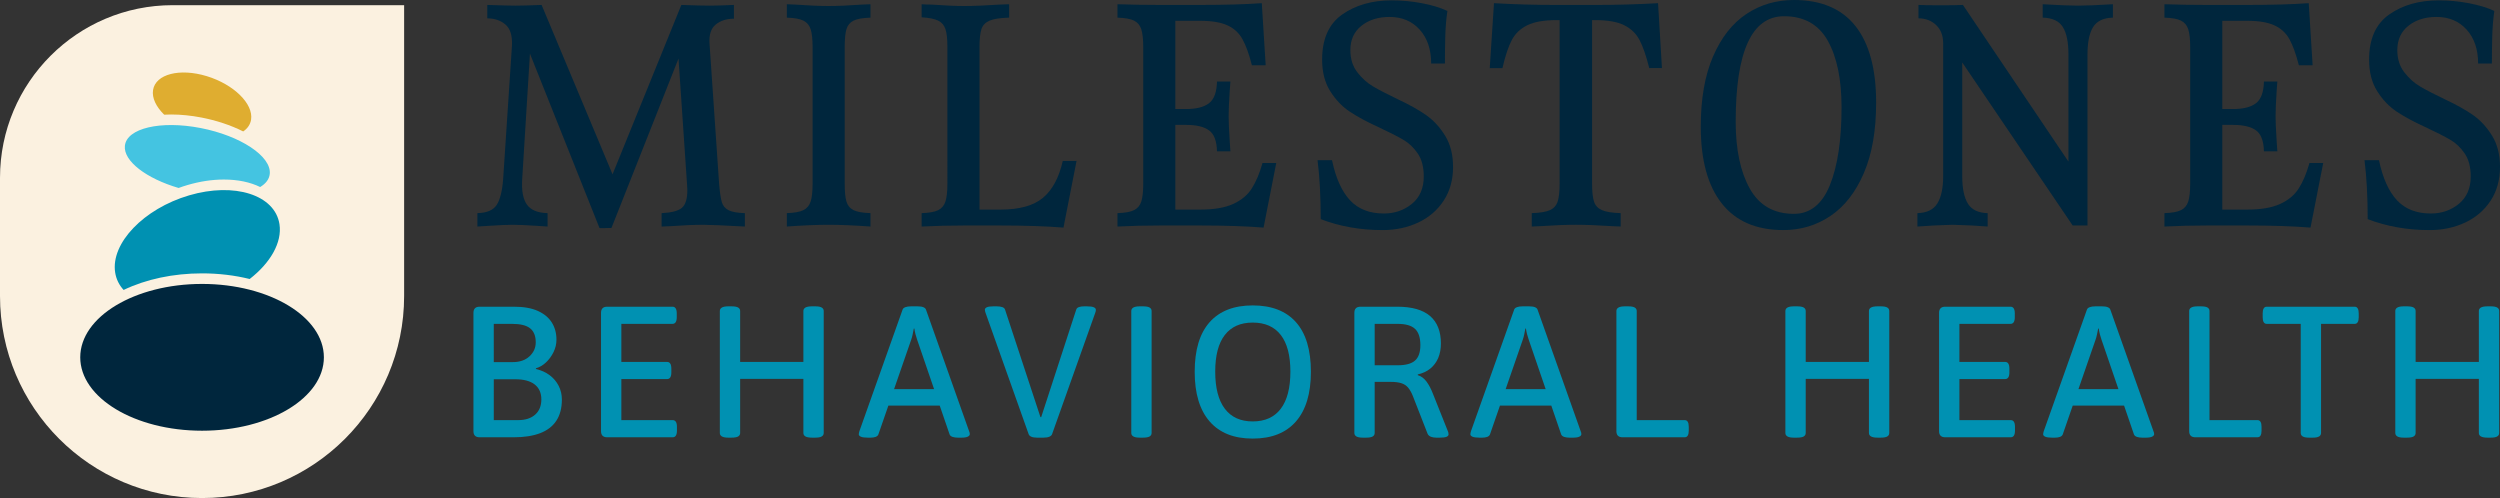 <?xml version="1.0" encoding="utf-8"?>
<!-- Generator: Adobe Illustrator 28.0.0, SVG Export Plug-In . SVG Version: 6.00 Build 0)  -->
<svg version="1.1" id="Layer_1" xmlns="http://www.w3.org/2000/svg" xmlns:xlink="http://www.w3.org/1999/xlink" x="0px" y="0px"
	 viewBox="0 0 301.18 60" style="enable-background:new 0 0 301.18 60;" xml:space="preserve">
<rect x="0" y="0" width="301.18" height="60" fill="#333333" stroke="none"/>
<style type="text/css">
	.st0{fill:#FBF1E0;}
	.st1{fill:#DFAD30;}
	.st2{fill:#44C4E1;}
	.st3{fill:#0091B2;}
	.st4{fill:#00263D;}
</style>
<g>
	<path class="st0" d="M20.808,0.623C9.316,0.623,0,9.939,0,21.431v14.226C0,49.101,10.899,60,24.343,60h0
		c13.444,0,24.343-10.899,24.343-24.343V0.623H20.808z"/>
	<path class="st1" d="M29.298,15.835c-1.508-0.764-3.27-1.333-5.005-1.671c-1.268-0.246-2.507-0.371-3.684-0.371
		c-0.239,0-0.52,0.006-0.829,0.024c-0.97-0.951-1.494-2.018-1.341-2.974c0.305-1.912,3.196-2.661,6.457-1.673
		c3.261,0.988,5.657,3.339,5.351,5.25C30.153,15.007,29.815,15.484,29.298,15.835z"/>
	<path class="st2" d="M22.588,22.292c-0.363,0.107-0.721,0.225-1.073,0.354c-3.881-1.138-6.659-3.243-6.47-5.08
		c0.217-2.12,4.3-3.079,9.12-2.143c4.819,0.936,8.551,3.413,8.334,5.533c-0.065,0.636-0.479,1.168-1.156,1.575
		c-1.198-0.584-2.678-0.901-4.366-0.901C25.559,21.629,24.083,21.852,22.588,22.292z"/>
	<path class="st3" d="M33.667,27.002c-0.547-3.523-5.421-5.076-10.887-3.467s-9.454,5.769-8.907,9.292
		c0.126,0.811,0.481,1.517,1.02,2.104c2.688-1.294,5.985-1.998,9.449-1.998c1.996,0,3.935,0.234,5.736,0.679
		C32.561,31.686,34.011,29.218,33.667,27.002z"/>
	<ellipse class="st4" cx="24.343" cy="43.047" rx="14.676" ry="8.842"/>
	<g>
		<g>
			<path class="st3" d="M57.779,52.68c-0.494,0-0.742-0.247-0.742-0.742V37.692c0-0.494,0.247-0.742,0.742-0.742
				h4.135c1.168,0,2.127,0.169,2.876,0.506c0.749,0.337,1.311,0.801,1.685,1.393
				c0.374,0.592,0.562,1.285,0.562,2.079c0,0.509-0.116,1.004-0.348,1.483c-0.233,0.48-0.536,0.895-0.91,1.247
				c-0.375,0.352-0.779,0.588-1.213,0.708v0.09c0.644,0.15,1.198,0.401,1.663,0.753
				c0.464,0.352,0.824,0.779,1.079,1.281c0.255,0.502,0.382,1.053,0.382,1.652c0,1.019-0.221,1.865-0.663,2.539
				c-0.442,0.674-1.094,1.176-1.955,1.506c-0.862,0.33-1.921,0.494-3.18,0.494H57.779z M59.486,43.624h2.292
				c0.839,0,1.509-0.232,2.011-0.697c0.502-0.464,0.753-1.026,0.753-1.685c0-0.764-0.225-1.326-0.674-1.685
				c-0.449-0.36-1.168-0.539-2.157-0.539h-2.225V43.624z M59.486,50.612h2.944c0.869,0,1.55-0.221,2.045-0.663
				c0.494-0.442,0.742-1.052,0.742-1.831c0-0.779-0.266-1.378-0.798-1.798c-0.532-0.419-1.315-0.629-2.348-0.629
				h-2.584V50.612z"/>
			<path class="st3" d="M73.148,52.68c-0.494,0-0.742-0.247-0.742-0.742V37.692c0-0.494,0.247-0.742,0.742-0.742
				h7.864c0.344,0,0.517,0.27,0.517,0.809v0.449c0,0.539-0.172,0.809-0.517,0.809h-6.157v4.584h5.505
				c0.344,0,0.517,0.27,0.517,0.809v0.449c0,0.539-0.172,0.809-0.517,0.809h-5.505v4.944h6.179
				c0.344,0,0.517,0.27,0.517,0.809v0.449c0,0.539-0.172,0.809-0.517,0.809H73.148z"/>
			<path class="st3" d="M87.753,52.725c-0.36,0-0.622-0.049-0.786-0.146c-0.165-0.097-0.247-0.236-0.247-0.416V37.467
				c0-0.18,0.082-0.318,0.247-0.416c0.165-0.097,0.427-0.146,0.786-0.146h0.359c0.389,0,0.663,0.049,0.82,0.146
				c0.157,0.098,0.236,0.236,0.236,0.416v6.134h7.617v-6.134c0-0.18,0.082-0.318,0.247-0.416
				c0.165-0.097,0.434-0.146,0.809-0.146h0.36c0.374,0,0.64,0.049,0.798,0.146
				c0.157,0.098,0.236,0.236,0.236,0.416v14.695c0,0.18-0.079,0.318-0.236,0.416
				c-0.157,0.098-0.423,0.146-0.798,0.146h-0.36c-0.375,0-0.644-0.049-0.809-0.146
				c-0.165-0.097-0.247-0.236-0.247-0.416v-6.516h-7.617v6.516c0,0.18-0.079,0.318-0.236,0.416
				c-0.157,0.098-0.431,0.146-0.82,0.146H87.753z"/>
			<path class="st3" d="M104.538,52.725c-0.375,0-0.648-0.038-0.82-0.112c-0.172-0.075-0.258-0.172-0.258-0.292
				c0-0.06,0.007-0.116,0.022-0.169c0.015-0.052,0.03-0.116,0.045-0.191l5.213-14.673
				c0.045-0.12,0.153-0.213,0.326-0.281c0.172-0.067,0.401-0.101,0.685-0.101h0.786
				c0.3,0,0.532,0.034,0.697,0.101c0.165,0.067,0.27,0.161,0.315,0.281l5.213,14.695
				c0.03,0.06,0.049,0.116,0.056,0.169c0.007,0.053,0.011,0.109,0.011,0.169c0,0.105-0.079,0.199-0.236,0.281
				c-0.157,0.082-0.416,0.124-0.775,0.124h-0.405c-0.255,0-0.472-0.03-0.652-0.09
				c-0.18-0.06-0.3-0.157-0.359-0.292l-3.91-11.415c-0.075-0.21-0.143-0.43-0.202-0.663
				c-0.06-0.232-0.105-0.461-0.135-0.685h-0.068c-0.045,0.225-0.09,0.453-0.135,0.685
				c-0.045,0.233-0.105,0.453-0.18,0.663l-3.955,11.415c-0.06,0.135-0.172,0.233-0.337,0.292
				c-0.165,0.06-0.367,0.09-0.607,0.09H104.538z M106.133,48.86v-1.977h7.955v1.977H106.133z"/>
			<path class="st3" d="M124.941,52.725c-0.3,0-0.532-0.038-0.697-0.112c-0.165-0.075-0.27-0.172-0.315-0.292
				l-5.213-14.673c-0.015-0.06-0.03-0.116-0.045-0.169c-0.015-0.052-0.022-0.108-0.022-0.169
				c0-0.12,0.079-0.217,0.236-0.292c0.157-0.075,0.416-0.112,0.775-0.112h0.427c0.255,0,0.472,0.03,0.652,0.09
				c0.18,0.06,0.292,0.157,0.337,0.292l4.269,12.965h0.09l4.224-12.965c0.045-0.135,0.15-0.232,0.315-0.292
				c0.165-0.06,0.367-0.09,0.607-0.09h0.36c0.389,0,0.666,0.038,0.831,0.112c0.165,0.075,0.247,0.172,0.247,0.292
				c0,0.06-0.004,0.116-0.011,0.169c-0.008,0.053-0.026,0.116-0.056,0.191l-5.213,14.65
				c-0.045,0.12-0.154,0.217-0.326,0.292c-0.172,0.075-0.401,0.112-0.685,0.112H124.941z"/>
			<path class="st3" d="M137.321,52.725c-0.359,0-0.622-0.049-0.786-0.146c-0.165-0.097-0.247-0.236-0.247-0.416
				V37.467c0-0.18,0.082-0.318,0.247-0.416c0.165-0.097,0.427-0.146,0.786-0.146h0.36
				c0.389,0,0.663,0.049,0.82,0.146c0.157,0.098,0.236,0.236,0.236,0.416v14.695c0,0.18-0.079,0.318-0.236,0.416
				c-0.157,0.098-0.431,0.146-0.82,0.146H137.321z"/>
			<path class="st3" d="M150.916,52.837c-2.262,0-3.992-0.689-5.191-2.067c-1.198-1.378-1.798-3.37-1.798-5.977
				c0-2.636,0.599-4.629,1.798-5.977c1.198-1.348,2.929-2.022,5.191-2.022c2.277,0,4.014,0.674,5.213,2.022
				c1.198,1.348,1.798,3.341,1.798,5.977c0,2.607-0.599,4.599-1.798,5.977
				C154.93,52.148,153.192,52.837,150.916,52.837z M150.916,50.77c1.483,0,2.61-0.509,3.382-1.528
				c0.771-1.018,1.157-2.509,1.157-4.471c0-1.947-0.386-3.419-1.157-4.415c-0.772-0.996-1.899-1.494-3.382-1.494
				c-1.468,0-2.588,0.498-3.359,1.494c-0.772,0.997-1.157,2.468-1.157,4.415c0,1.963,0.386,3.453,1.157,4.471
				C148.327,50.261,149.447,50.77,150.916,50.77z"/>
			<path class="st3" d="M164.195,52.725c-0.359,0-0.622-0.049-0.786-0.146c-0.165-0.097-0.247-0.236-0.247-0.416
				V37.692c0-0.494,0.247-0.742,0.742-0.742h4.427c1.767,0,3.086,0.375,3.955,1.123
				c0.869,0.749,1.303,1.85,1.303,3.303c0,0.659-0.109,1.244-0.326,1.753c-0.217,0.51-0.532,0.932-0.944,1.27
				c-0.412,0.337-0.918,0.573-1.517,0.708v0.09c0.404,0.12,0.753,0.375,1.045,0.764
				c0.292,0.39,0.55,0.876,0.775,1.461l1.775,4.449c0.045,0.09,0.075,0.176,0.09,0.259
				c0.015,0.083,0.022,0.146,0.022,0.191c0,0.135-0.083,0.236-0.247,0.303c-0.165,0.067-0.435,0.101-0.809,0.101
				h-0.427c-0.255,0-0.472-0.038-0.652-0.112c-0.18-0.075-0.307-0.187-0.382-0.337l-1.798-4.606
				c-0.165-0.404-0.352-0.73-0.562-0.978c-0.21-0.247-0.48-0.423-0.809-0.528
				c-0.33-0.105-0.749-0.157-1.258-0.157h-1.955v6.157c0,0.18-0.079,0.318-0.236,0.416
				c-0.157,0.098-0.431,0.146-0.82,0.146H164.195z M165.611,44.006h2.764c0.974,0,1.674-0.191,2.101-0.573
				c0.427-0.382,0.64-1,0.64-1.854c0-0.899-0.213-1.55-0.64-1.955c-0.427-0.405-1.127-0.607-2.101-0.607
				h-2.764V44.006z"/>
			<path class="st3" d="M178.216,52.725c-0.375,0-0.648-0.038-0.82-0.112c-0.172-0.075-0.258-0.172-0.258-0.292
				c0-0.06,0.007-0.116,0.022-0.169c0.015-0.052,0.03-0.116,0.045-0.191l5.213-14.673
				c0.045-0.12,0.153-0.213,0.326-0.281c0.172-0.067,0.401-0.101,0.685-0.101h0.786
				c0.3,0,0.532,0.034,0.697,0.101c0.165,0.067,0.27,0.161,0.315,0.281l5.213,14.695
				c0.03,0.06,0.049,0.116,0.056,0.169c0.007,0.053,0.011,0.109,0.011,0.169c0,0.105-0.079,0.199-0.236,0.281
				c-0.157,0.082-0.416,0.124-0.775,0.124h-0.404c-0.255,0-0.472-0.03-0.652-0.09
				c-0.18-0.06-0.3-0.157-0.36-0.292l-3.91-11.415c-0.075-0.21-0.143-0.43-0.202-0.663
				c-0.06-0.232-0.105-0.461-0.135-0.685h-0.068c-0.045,0.225-0.09,0.453-0.135,0.685
				c-0.045,0.233-0.105,0.453-0.18,0.663l-3.955,11.415c-0.06,0.135-0.172,0.233-0.337,0.292
				c-0.165,0.06-0.367,0.09-0.607,0.09H178.216z M179.811,48.86v-1.977h7.954v1.977H179.811z"/>
			<path class="st3" d="M195.473,52.68c-0.494,0-0.742-0.247-0.742-0.742V37.467c0-0.18,0.082-0.318,0.247-0.416
				c0.165-0.097,0.427-0.146,0.786-0.146h0.36c0.389,0,0.663,0.049,0.82,0.146
				c0.157,0.098,0.236,0.236,0.236,0.416v13.145h5.775c0.329,0,0.494,0.27,0.494,0.809v0.449
				c0,0.539-0.165,0.809-0.494,0.809H195.473z"/>
			<path class="st3" d="M216.122,52.725c-0.359,0-0.622-0.049-0.786-0.146c-0.165-0.097-0.247-0.236-0.247-0.416
				V37.467c0-0.18,0.082-0.318,0.247-0.416c0.165-0.097,0.427-0.146,0.786-0.146h0.36
				c0.389,0,0.663,0.049,0.82,0.146c0.157,0.098,0.236,0.236,0.236,0.416v6.134h7.617v-6.134
				c0-0.18,0.082-0.318,0.247-0.416c0.165-0.097,0.434-0.146,0.809-0.146h0.36c0.374,0,0.64,0.049,0.798,0.146
				c0.157,0.098,0.236,0.236,0.236,0.416v14.695c0,0.18-0.079,0.318-0.236,0.416
				c-0.157,0.098-0.423,0.146-0.798,0.146h-0.36c-0.375,0-0.644-0.049-0.809-0.146
				c-0.165-0.097-0.247-0.236-0.247-0.416v-6.516h-7.617v6.516c0,0.18-0.079,0.318-0.236,0.416
				c-0.157,0.098-0.431,0.146-0.82,0.146H216.122z"/>
			<path class="st3" d="M234.345,52.68c-0.494,0-0.742-0.247-0.742-0.742V37.692c0-0.494,0.247-0.742,0.742-0.742
				h7.864c0.344,0,0.517,0.27,0.517,0.809v0.449c0,0.539-0.172,0.809-0.517,0.809h-6.157v4.584h5.505
				c0.344,0,0.517,0.27,0.517,0.809v0.449c0,0.539-0.172,0.809-0.517,0.809h-5.505v4.944h6.179
				c0.344,0,0.517,0.27,0.517,0.809v0.449c0,0.539-0.172,0.809-0.517,0.809H234.345z"/>
			<path class="st3" d="M247.22,52.725c-0.375,0-0.648-0.038-0.82-0.112c-0.172-0.075-0.258-0.172-0.258-0.292
				c0-0.06,0.007-0.116,0.022-0.169c0.015-0.052,0.03-0.116,0.045-0.191l5.213-14.673
				c0.045-0.12,0.153-0.213,0.326-0.281c0.172-0.067,0.401-0.101,0.685-0.101h0.786
				c0.3,0,0.532,0.034,0.697,0.101c0.165,0.067,0.27,0.161,0.315,0.281l5.213,14.695
				c0.03,0.06,0.049,0.116,0.056,0.169c0.007,0.053,0.011,0.109,0.011,0.169c0,0.105-0.079,0.199-0.236,0.281
				c-0.157,0.082-0.416,0.124-0.775,0.124h-0.404c-0.255,0-0.472-0.03-0.652-0.09
				c-0.18-0.06-0.3-0.157-0.36-0.292l-3.91-11.415c-0.075-0.21-0.143-0.43-0.202-0.663
				c-0.06-0.232-0.105-0.461-0.135-0.685h-0.068c-0.045,0.225-0.09,0.453-0.135,0.685
				c-0.045,0.233-0.105,0.453-0.18,0.663l-3.955,11.415c-0.06,0.135-0.172,0.233-0.337,0.292
				c-0.165,0.06-0.367,0.09-0.607,0.09H247.22z M248.816,48.86v-1.977h7.954v1.977H248.816z"/>
			<path class="st3" d="M264.477,52.68c-0.494,0-0.742-0.247-0.742-0.742V37.467c0-0.18,0.082-0.318,0.247-0.416
				c0.165-0.097,0.427-0.146,0.786-0.146h0.36c0.389,0,0.663,0.049,0.82,0.146
				c0.157,0.098,0.236,0.236,0.236,0.416v13.145h5.775c0.329,0,0.494,0.27,0.494,0.809v0.449
				c0,0.539-0.165,0.809-0.494,0.809H264.477z"/>
			<path class="st3" d="M278.184,52.725c-0.359,0-0.618-0.049-0.775-0.146c-0.157-0.097-0.236-0.236-0.236-0.416v-13.145
				h-4.09c-0.33,0-0.494-0.27-0.494-0.809v-0.449c0-0.539,0.165-0.809,0.494-0.809h10.583
				c0.329,0,0.494,0.27,0.494,0.809v0.449c0,0.539-0.165,0.809-0.494,0.809h-4.045v13.145
				c0,0.18-0.079,0.318-0.236,0.416c-0.157,0.098-0.408,0.146-0.753,0.146H278.184z"/>
			<path class="st3" d="M289.599,52.725c-0.359,0-0.622-0.049-0.786-0.146c-0.165-0.097-0.247-0.236-0.247-0.416
				V37.467c0-0.18,0.082-0.318,0.247-0.416c0.165-0.097,0.427-0.146,0.786-0.146h0.36
				c0.389,0,0.663,0.049,0.82,0.146c0.157,0.098,0.236,0.236,0.236,0.416v6.134h7.617v-6.134
				c0-0.18,0.082-0.318,0.247-0.416c0.165-0.097,0.434-0.146,0.809-0.146h0.36c0.374,0,0.64,0.049,0.798,0.146
				c0.157,0.098,0.236,0.236,0.236,0.416v14.695c0,0.18-0.079,0.318-0.236,0.416
				c-0.157,0.098-0.423,0.146-0.798,0.146h-0.36c-0.375,0-0.644-0.049-0.809-0.146
				c-0.165-0.097-0.247-0.236-0.247-0.416v-6.516h-7.617v6.516c0,0.18-0.079,0.318-0.236,0.416
				c-0.157,0.098-0.431,0.146-0.82,0.146H289.599z"/>
		</g>
	</g>
	<g>
		<g>
			<path class="st4" d="M88.415,2.253c-0.879,0-1.609,0.234-2.189,0.701c-0.581,0.468-0.829,1.254-0.744,2.359
				L86.63,22.106c0.085,1.02,0.191,1.758,0.319,2.211c0.128,0.454,0.397,0.786,0.808,0.999
				c0.41,0.213,1.069,0.334,1.977,0.361v1.615c-2.608-0.141-4.28-0.212-5.016-0.212
				c-1.077,0-2.409,0.057-3.996,0.17l-1.02,0.043v-1.615c1.19-0.057,2.005-0.269,2.444-0.638
				c0.439-0.368,0.659-1.077,0.659-2.126l-0.043-0.808L81.741,7.057l-8.077,20.405c-0.34,0-0.645,0.007-0.914,0.021
				c-0.27,0.014-0.446,0.007-0.531-0.021L63.844,6.462L62.909,21.596c-0.085,1.389,0.106,2.409,0.574,3.061
				c0.468,0.652,1.297,0.992,2.487,1.02v1.615l-1.275-0.085c-1.304-0.085-2.282-0.128-2.933-0.128
				c-0.595,0-1.559,0.043-2.891,0.128l-1.36,0.085v-1.615c1.133-0.028,1.906-0.354,2.317-0.978
				c0.411-0.623,0.673-1.658,0.786-3.103l1.063-16.112c0.057-1.19-0.206-2.033-0.786-2.529
				c-0.581-0.495-1.311-0.744-2.189-0.744V0.595c1.7,0.057,2.834,0.085,3.401,0.085c0.68,0,1.728-0.028,3.146-0.085
				l8.545,20.405l8.29-20.405c1.53,0.057,2.678,0.085,3.443,0.085c0.623,0,1.587-0.028,2.891-0.085V2.253z"/>
			<path class="st4" d="M104.867,2.126c-0.935,0.029-1.615,0.149-2.041,0.361c-0.425,0.213-0.709,0.553-0.85,1.02
				c-0.142,0.468-0.213,1.198-0.213,2.189v16.409c0,0.992,0.07,1.722,0.213,2.189
				c0.141,0.468,0.425,0.808,0.85,1.02c0.425,0.213,1.105,0.334,2.041,0.361v1.615
				c-1.984-0.141-3.671-0.212-5.059-0.212c-1.36,0-3.033,0.071-5.016,0.212v-1.615
				c0.907-0.028,1.573-0.149,1.998-0.361c0.425-0.212,0.716-0.559,0.872-1.042
				c0.155-0.482,0.234-1.204,0.234-2.168V5.696c0-0.963-0.078-1.686-0.234-2.168
				c-0.156-0.482-0.446-0.829-0.872-1.042c-0.425-0.212-1.091-0.333-1.998-0.361V0.51l1.02,0.043
				c1.587,0.114,2.919,0.17,3.996,0.17c1.133,0,2.48-0.057,4.039-0.17l1.02-0.043V2.126z"/>
			<path class="st4" d="M121.573,2.126c-1.077,0.029-1.864,0.149-2.359,0.361c-0.496,0.213-0.822,0.553-0.978,1.02
				c-0.156,0.468-0.234,1.198-0.234,2.189v19.555h2.508c2.296,0,4.01-0.474,5.144-1.424
				c1.133-0.949,1.927-2.43,2.381-4.442h1.658l-1.573,8.034c-2.126-0.17-4.719-0.255-7.779-0.255h-4.124
				c-1.814,0-3.543,0.043-5.186,0.128v-1.615c0.907-0.028,1.573-0.149,1.998-0.361
				c0.425-0.212,0.716-0.559,0.872-1.042c0.155-0.482,0.234-1.204,0.234-2.168V5.654
				c0-0.963-0.078-1.679-0.234-2.147c-0.156-0.468-0.446-0.808-0.872-1.02c-0.425-0.212-1.091-0.347-1.998-0.404
				V0.51c0.283,0.029,0.68,0.043,1.19,0.043c1.558,0.114,2.876,0.17,3.953,0.17c1.133,0,2.551-0.057,4.251-0.17
				l1.148-0.043V2.126z"/>
			<path class="st4" d="M153.754,19.64l-1.53,7.779c-2.098-0.17-4.676-0.255-7.737-0.255h-4.676
				c-1.814,0-3.543,0.043-5.187,0.128v-1.615c0.907-0.028,1.573-0.149,1.998-0.361
				c0.425-0.212,0.716-0.559,0.872-1.042c0.156-0.482,0.234-1.204,0.234-2.168V5.696
				c0-0.963-0.078-1.686-0.234-2.168c-0.156-0.482-0.446-0.829-0.872-1.042c-0.425-0.212-1.091-0.333-1.998-0.361
				V0.51c1.643,0.057,3.372,0.085,5.187,0.085h4.676c3.004,0,5.512-0.07,7.524-0.213l0.468,7.482h-1.658
				c-0.34-1.332-0.716-2.373-1.127-3.125c-0.411-0.751-1.014-1.31-1.807-1.679
				c-0.793-0.368-1.885-0.553-3.273-0.553h-3.018v10.628h1.318c1.218,0,2.132-0.234,2.742-0.702
				c0.609-0.468,0.928-1.339,0.957-2.614h1.616l-0.085,1.19c-0.085,1.304-0.127,2.31-0.127,3.018
				c0,0.624,0.042,1.601,0.127,2.933l0.085,1.275h-1.616c-0.029-1.247-0.347-2.09-0.957-2.529
				c-0.61-0.439-1.524-0.659-2.742-0.659h-1.318v10.203h3.018c1.643,0,2.961-0.227,3.954-0.68
				c0.992-0.453,1.743-1.084,2.253-1.892c0.51-0.808,0.935-1.821,1.275-3.04
				C152.096,19.64,153.754,19.64,153.754,19.64z"/>
			<path class="st4" d="M171.289,0.383c1.204,0.227,2.232,0.539,3.082,0.935c-0.142,0.964-0.227,1.991-0.255,3.082
				c-0.029,1.091-0.043,2.175-0.043,3.252h-1.658c0-1.7-0.461-3.061-1.381-4.081
				c-0.921-1.02-2.133-1.53-3.635-1.53c-1.36,0-2.487,0.355-3.38,1.063c-0.893,0.709-1.339,1.687-1.339,2.933
				c0,1.049,0.276,1.934,0.829,2.657c0.553,0.723,1.19,1.296,1.913,1.722c0.723,0.425,1.736,0.95,3.04,1.573
				c1.332,0.624,2.444,1.247,3.337,1.871c0.893,0.624,1.658,1.453,2.296,2.487c0.638,1.035,0.957,2.289,0.957,3.762
				c0,1.559-0.376,2.912-1.127,4.06c-0.751,1.148-1.772,2.027-3.061,2.636c-1.29,0.609-2.728,0.914-4.315,0.914
				c-2.664,0-5.144-0.44-7.439-1.318c0-2.721-0.128-5.087-0.383-7.099h1.743c0.453,2.154,1.176,3.762,2.168,4.825
				c0.992,1.063,2.352,1.594,4.081,1.594c1.303,0,2.43-0.389,3.38-1.169c0.949-0.779,1.424-1.877,1.424-3.295
				c0-1.133-0.241-2.054-0.723-2.763c-0.482-0.708-1.063-1.261-1.743-1.658c-0.68-0.397-1.715-0.921-3.103-1.573
				c-1.304-0.595-2.417-1.197-3.337-1.807c-0.921-0.609-1.708-1.431-2.36-2.466
				c-0.652-1.034-0.978-2.302-0.978-3.805c0-2.494,0.808-4.308,2.423-5.441c1.615-1.133,3.599-1.7,5.952-1.7
				C168.873,0.043,170.084,0.156,171.289,0.383z"/>
			<path class="st4" d="M200.218,8.204h-1.53c-0.368-1.473-0.758-2.6-1.169-3.38
				c-0.411-0.779-1.028-1.374-1.849-1.786c-0.822-0.41-1.984-0.616-3.486-0.616h-0.383v19.683
				c0,0.992,0.078,1.722,0.234,2.189c0.155,0.468,0.474,0.808,0.957,1.02c0.482,0.213,1.233,0.334,2.253,0.361
				v1.615l-1.02-0.043c-1.729-0.113-3.188-0.17-4.379-0.17c-1.163,0-2.593,0.057-4.294,0.17l-1.02,0.043v-1.615
				c0.992-0.028,1.722-0.149,2.189-0.361c0.468-0.212,0.779-0.559,0.935-1.042
				c0.155-0.482,0.234-1.204,0.234-2.168V2.423h-0.383c-1.502,0-2.671,0.206-3.507,0.616
				c-0.836,0.411-1.46,1.006-1.871,1.786c-0.411,0.78-0.786,1.906-1.127,3.38h-1.53l0.51-7.822
				c2.466,0.142,4.945,0.213,7.439,0.213h4.846c2.493,0,4.988-0.07,7.482-0.213L200.218,8.204z"/>
			<path class="st4" d="M223.535,3.146c1.658,2.098,2.487,5.172,2.487,9.225c0,3.373-0.496,6.207-1.488,8.502
				c-0.992,2.296-2.332,4.011-4.017,5.144c-1.687,1.134-3.578,1.7-5.675,1.7c-3.26,0-5.732-1.069-7.418-3.21
				c-1.687-2.14-2.529-5.221-2.529-9.246c0-3.372,0.496-6.199,1.488-8.481c0.992-2.281,2.331-3.982,4.017-5.101
				C212.085,0.56,213.991,0,216.117,0C219.404,0,221.877,1.049,223.535,3.146z M209.102,14.666
				c0,3.345,0.567,6.03,1.7,8.056c1.133,2.027,2.905,3.04,5.314,3.04c1.956,0,3.401-1.154,4.336-3.465
				c0.935-2.309,1.403-5.434,1.403-9.374c0-3.372-0.553-6.043-1.658-8.013c-1.105-1.969-2.863-2.954-5.271-2.954
				C211.043,1.956,209.102,6.193,209.102,14.666z"/>
			<path class="st4" d="M250.337,0.68c0.907,0,2.31-0.057,4.209-0.17v1.615c-1.134,0.029-1.927,0.404-2.381,1.127
				c-0.454,0.723-0.68,1.821-0.68,3.295v20.618h-1.786L236.394,7.524v13.689c0,1.474,0.227,2.579,0.68,3.316
				c0.453,0.737,1.247,1.12,2.381,1.148v1.615l-1.913-0.128c-1.417-0.057-2.183-0.085-2.296-0.085
				c-0.142,0-0.893,0.029-2.253,0.085l-1.998,0.128v-1.615c1.133-0.028,1.934-0.418,2.402-1.169
				c0.468-0.751,0.701-1.849,0.701-3.295V5.229c0-0.935-0.283-1.672-0.85-2.211
				c-0.567-0.538-1.275-0.808-2.126-0.808V0.595c0.595,0.029,1.488,0.043,2.678,0.043
				c1.19,0,2.083-0.014,2.678-0.043L249.19,19.47V6.547c0-1.473-0.227-2.572-0.68-3.295
				c-0.454-0.723-1.261-1.098-2.423-1.127V0.51C248.013,0.624,249.43,0.68,250.337,0.68z"/>
			<path class="st4" d="M279.882,19.64l-1.53,7.779c-2.098-0.17-4.676-0.255-7.737-0.255h-4.676
				c-1.814,0-3.543,0.043-5.186,0.128v-1.615c0.907-0.028,1.573-0.149,1.998-0.361
				c0.425-0.212,0.716-0.559,0.872-1.042c0.155-0.482,0.234-1.204,0.234-2.168V5.696
				c0-0.963-0.078-1.686-0.234-2.168c-0.156-0.482-0.446-0.829-0.872-1.042c-0.425-0.212-1.091-0.333-1.998-0.361
				V0.51c1.643,0.057,3.372,0.085,5.186,0.085h4.676c3.004,0,5.512-0.07,7.524-0.213l0.468,7.482h-1.658
				c-0.34-1.332-0.716-2.373-1.127-3.125c-0.411-0.751-1.014-1.31-1.807-1.679
				c-0.794-0.368-1.885-0.553-3.273-0.553h-3.018v10.628h1.318c1.218,0,2.132-0.234,2.742-0.702
				c0.609-0.468,0.928-1.339,0.957-2.614h1.615l-0.085,1.19c-0.085,1.304-0.128,2.31-0.128,3.018
				c0,0.624,0.043,1.601,0.128,2.933l0.085,1.275h-1.615c-0.029-1.247-0.347-2.09-0.957-2.529
				c-0.61-0.439-1.524-0.659-2.742-0.659h-1.318v10.203h3.018c1.643,0,2.961-0.227,3.953-0.68
				c0.992-0.453,1.743-1.084,2.253-1.892c0.51-0.808,0.935-1.821,1.275-3.04
				C278.225,19.64,279.882,19.64,279.882,19.64z"/>
			<path class="st4" d="M297.418,0.383c1.204,0.227,2.232,0.539,3.082,0.935c-0.142,0.964-0.227,1.991-0.255,3.082
				c-0.029,1.091-0.043,2.175-0.043,3.252h-1.658c0-1.7-0.461-3.061-1.381-4.081
				c-0.921-1.02-2.133-1.53-3.635-1.53c-1.36,0-2.487,0.355-3.38,1.063c-0.893,0.709-1.339,1.687-1.339,2.933
				c0,1.049,0.276,1.934,0.829,2.657c0.553,0.723,1.19,1.296,1.913,1.722c0.723,0.425,1.736,0.95,3.04,1.573
				c1.332,0.624,2.444,1.247,3.337,1.871c0.893,0.624,1.658,1.453,2.296,2.487c0.638,1.035,0.957,2.289,0.957,3.762
				c0,1.559-0.376,2.912-1.127,4.06c-0.751,1.148-1.772,2.027-3.061,2.636c-1.29,0.609-2.728,0.914-4.315,0.914
				c-2.664,0-5.144-0.44-7.439-1.318c0-2.721-0.128-5.087-0.383-7.099h1.743c0.453,2.154,1.176,3.762,2.168,4.825
				c0.992,1.063,2.352,1.594,4.081,1.594c1.303,0,2.43-0.389,3.38-1.169c0.949-0.779,1.424-1.877,1.424-3.295
				c0-1.133-0.241-2.054-0.723-2.763c-0.482-0.708-1.063-1.261-1.743-1.658c-0.68-0.397-1.715-0.921-3.103-1.573
				c-1.304-0.595-2.417-1.197-3.337-1.807c-0.921-0.609-1.708-1.431-2.359-2.466
				c-0.652-1.034-0.978-2.302-0.978-3.805c0-2.494,0.808-4.308,2.423-5.441c1.615-1.133,3.599-1.7,5.952-1.7
				C295.001,0.043,296.213,0.156,297.418,0.383z"/>
		</g>
	</g>
</g>
</svg>
